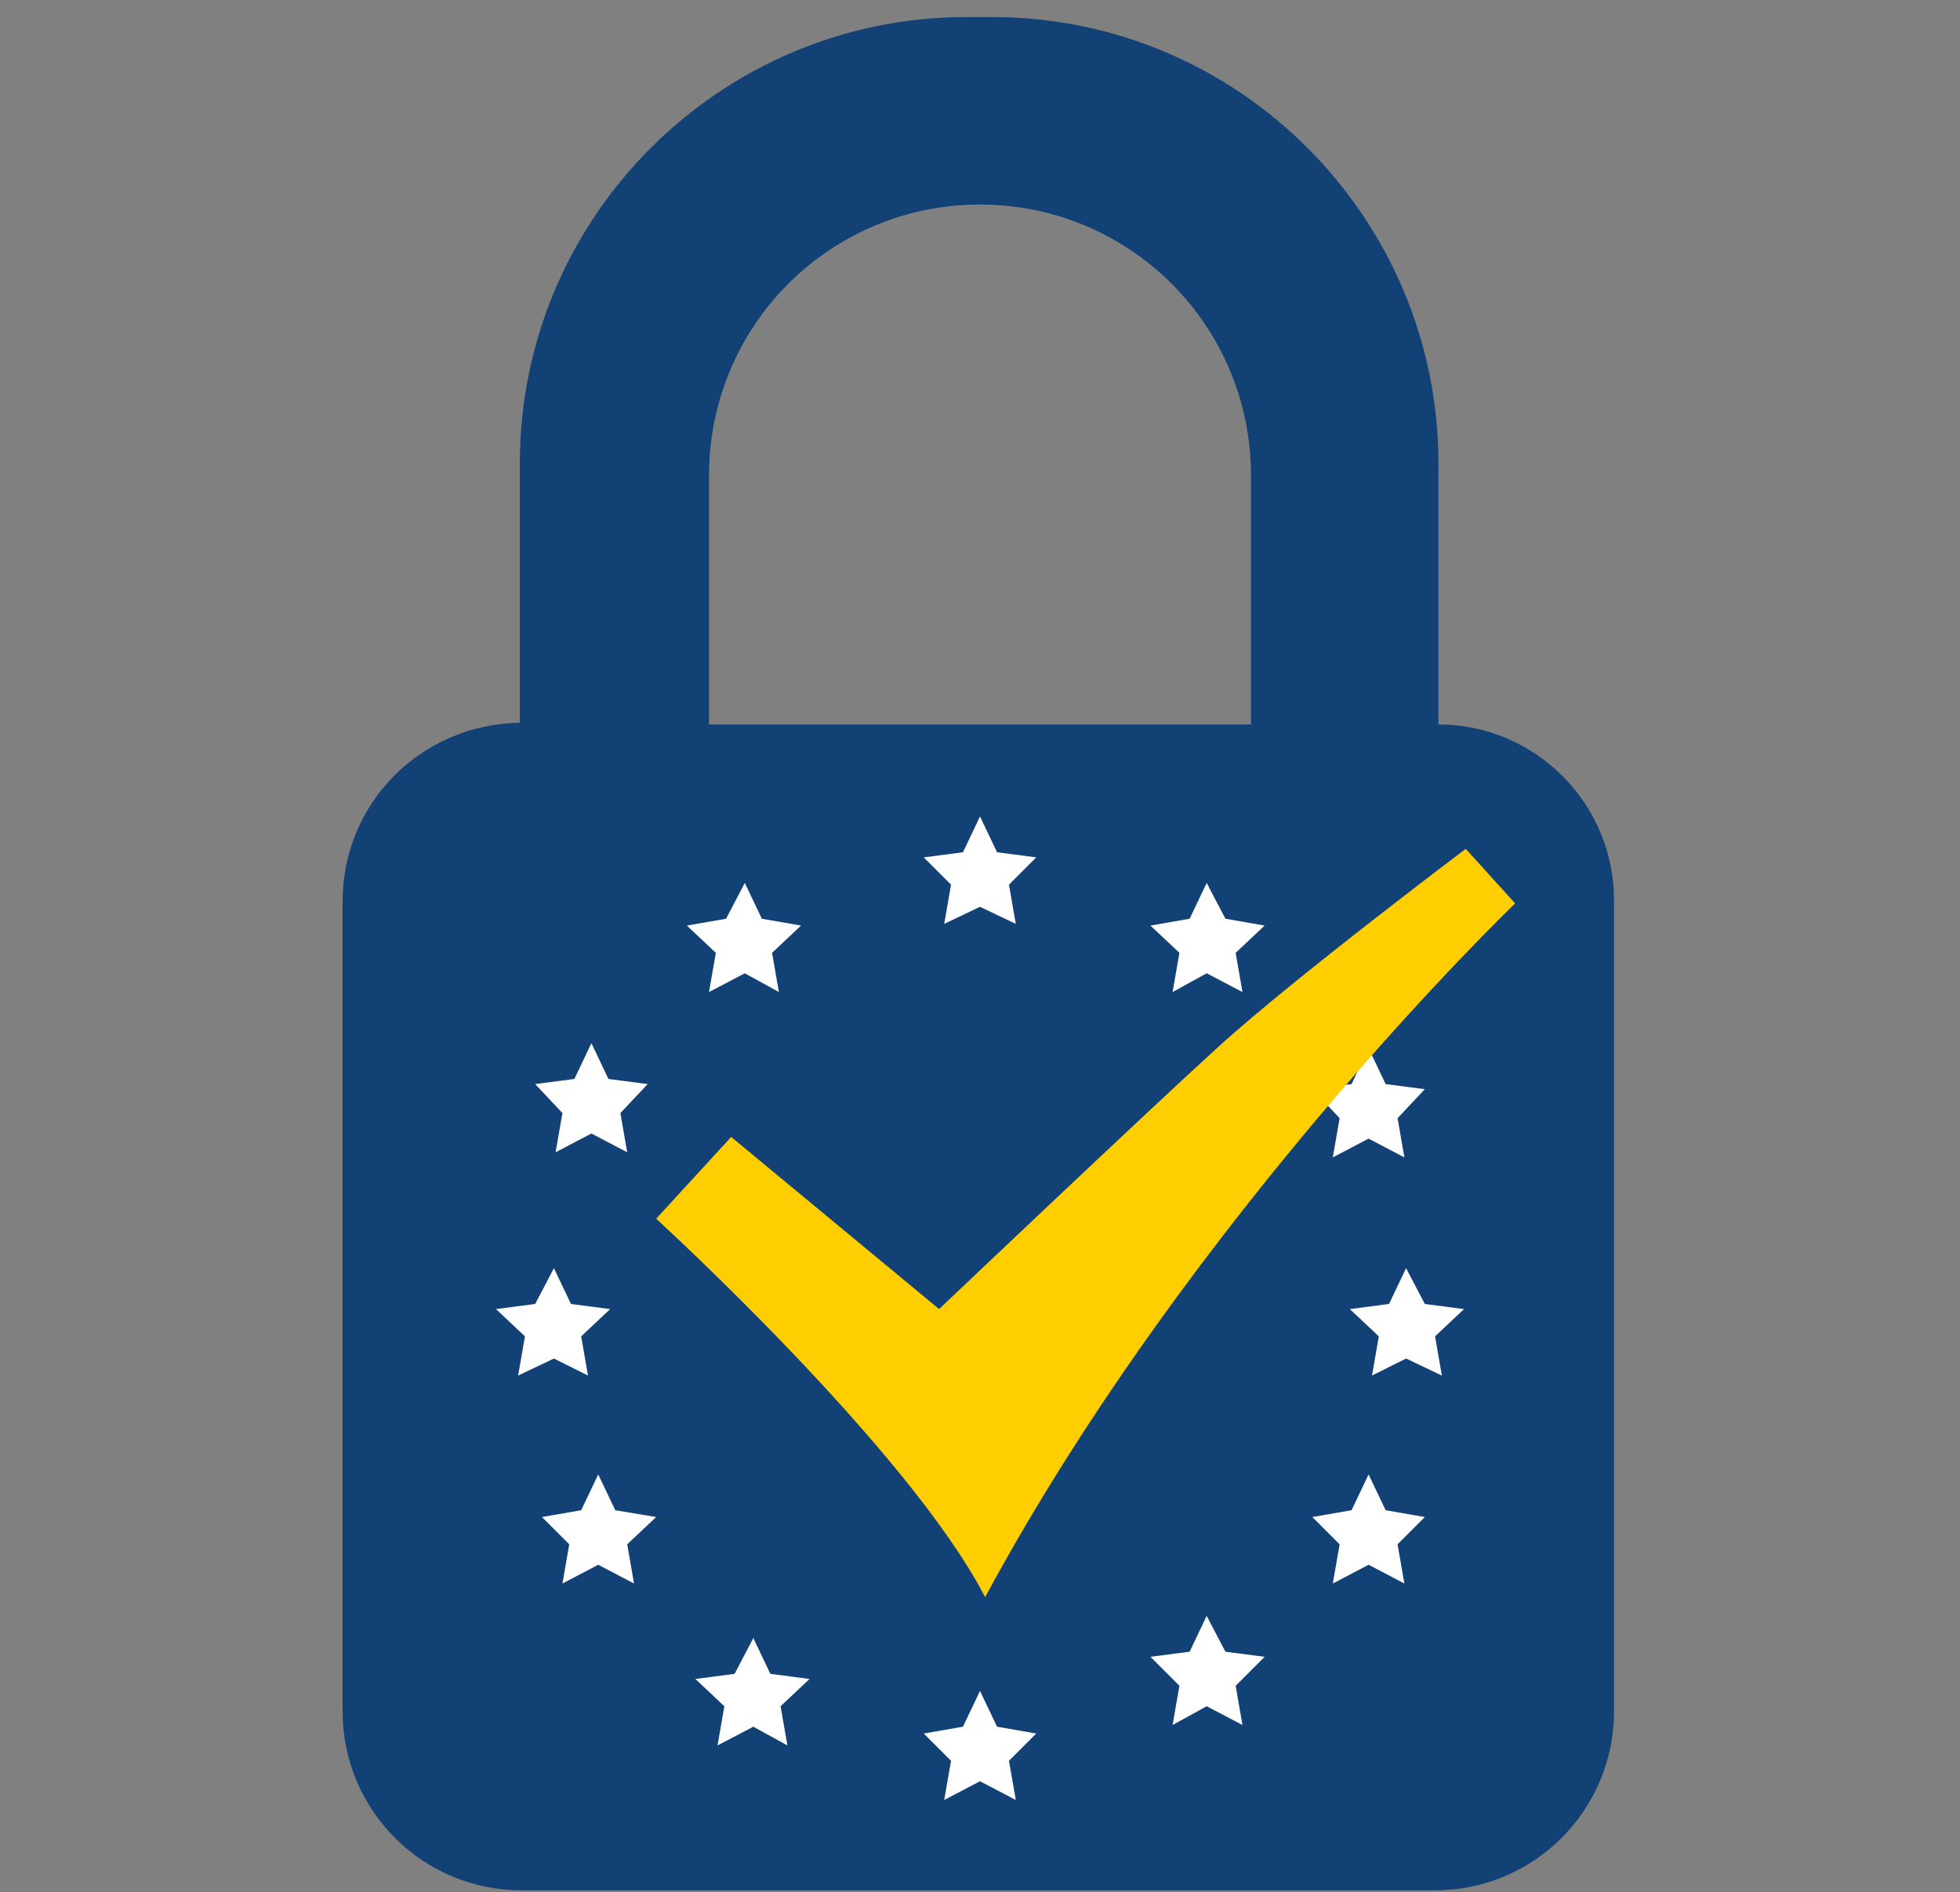 <svg version="1.1" id="Warstwa_1" xmlns="http://www.w3.org/2000/svg" xmlns:xlink="http://www.w3.org/1999/xlink" x="0px" y="0px"
	 viewBox="0 0 115 111" style="enable-background:new 0 0 115 111;" xml:space="preserve">
<rect x="0" y="0" width="115" height="111" fill="#808080" stroke="none"/>
<style type="text/css">
	.st0{fill:#124176;}
	.st1{fill:#FFFFFF;}
	.st2{fill:#FFCE01;}
</style>
<g>
	<path class="st0" d="M84.4,42.5V27.2c0-14.4-11.7-26.2-26.2-26.2h-1.5c-14.4,0-26.2,11.7-26.2,26.2v15.2
		c-5.8,0.1-10.4,4.7-10.4,10.5v47.5c0,5.8,4.7,10.5,10.5,10.5h53.6c5.8,0,10.5-4.7,10.5-10.5V53C94.8,47.2,90.1,42.5,84.4,42.5z
		 M57.5,12c8.8,0,15.9,7.1,15.9,15.9v14.6H41.6V27.9C41.6,19.1,48.7,12,57.5,12z"/>
	<g>
		<polygon class="st1" points="57.5,99.2 58.5,101.3 60.8,101.7 59.2,103.3 59.6,105.6 57.5,104.5 55.4,105.6 55.8,103.3 
			54.2,101.7 56.5,101.3 		"/>
		<polygon class="st1" points="44.2,96.1 45.2,98.2 47.5,98.5 45.8,100.1 46.2,102.4 44.2,101.3 42.1,102.4 42.5,100.1 40.8,98.5 
			43.1,98.2 		"/>
		<polygon class="st1" points="35.1,86.5 36.1,88.6 38.5,89 36.8,90.6 37.2,92.9 35.1,91.8 33,92.9 33.4,90.6 31.8,89 34.1,88.6 		
			"/>
		<polygon class="st1" points="32.5,74.4 33.5,76.5 35.8,76.8 34.1,78.4 34.5,80.7 32.5,79.7 30.4,80.7 30.8,78.4 29.1,76.8 
			31.4,76.5 		"/>
		<polygon class="st1" points="34.7,61.2 35.7,63.3 38,63.6 36.4,65.3 36.8,67.6 34.7,66.5 32.6,67.6 33,65.3 31.4,63.6 33.7,63.3 
					"/>
		<polygon class="st1" points="43.7,51.8 44.7,53.9 47,54.3 45.3,55.9 45.7,58.2 43.7,57.1 41.6,58.2 42,55.9 40.3,54.3 42.6,53.9 
					"/>
		<polygon class="st1" points="57.5,47.9 58.5,50 60.8,50.3 59.2,51.9 59.6,54.2 57.5,53.2 55.4,54.2 55.8,51.9 54.2,50.3 56.5,50 
					"/>
		<polygon class="st1" points="70.8,51.8 71.9,53.9 74.2,54.3 72.5,55.9 72.9,58.2 70.8,57.1 68.8,58.2 69.2,55.9 67.5,54.3 
			69.8,53.9 		"/>
		<polygon class="st1" points="80.3,61.5 81.3,63.6 83.6,63.9 82,65.6 82.4,67.9 80.3,66.8 78.2,67.9 78.6,65.6 77,63.9 79.3,63.6 
					"/>
		<polygon class="st1" points="82.5,74.4 83.6,76.5 85.9,76.8 84.2,78.4 84.6,80.7 82.5,79.7 80.5,80.7 80.9,78.4 79.2,76.8 
			81.5,76.5 		"/>
		<polygon class="st1" points="80.3,86.5 81.3,88.6 83.6,89 82,90.6 82.4,92.9 80.3,91.8 78.2,92.9 78.6,90.6 77,89 79.3,88.6 		"/>
		<polygon class="st1" points="70.8,94.8 71.9,96.9 74.2,97.2 72.5,98.9 72.9,101.2 70.8,100.1 68.8,101.2 69.2,98.9 67.5,97.2 
			69.8,96.9 		"/>
	</g>
	<path class="st2" d="M38.5,71.5l4.4-4.8l12.2,10.1c0,0,12-11.4,16.4-15.4s14.5-11.6,14.5-11.6l2.9,3.2c0,0-18.9,18.1-31.1,40.7
		C53.3,85,38.5,71.5,38.5,71.5z"/>
</g>
</svg>
